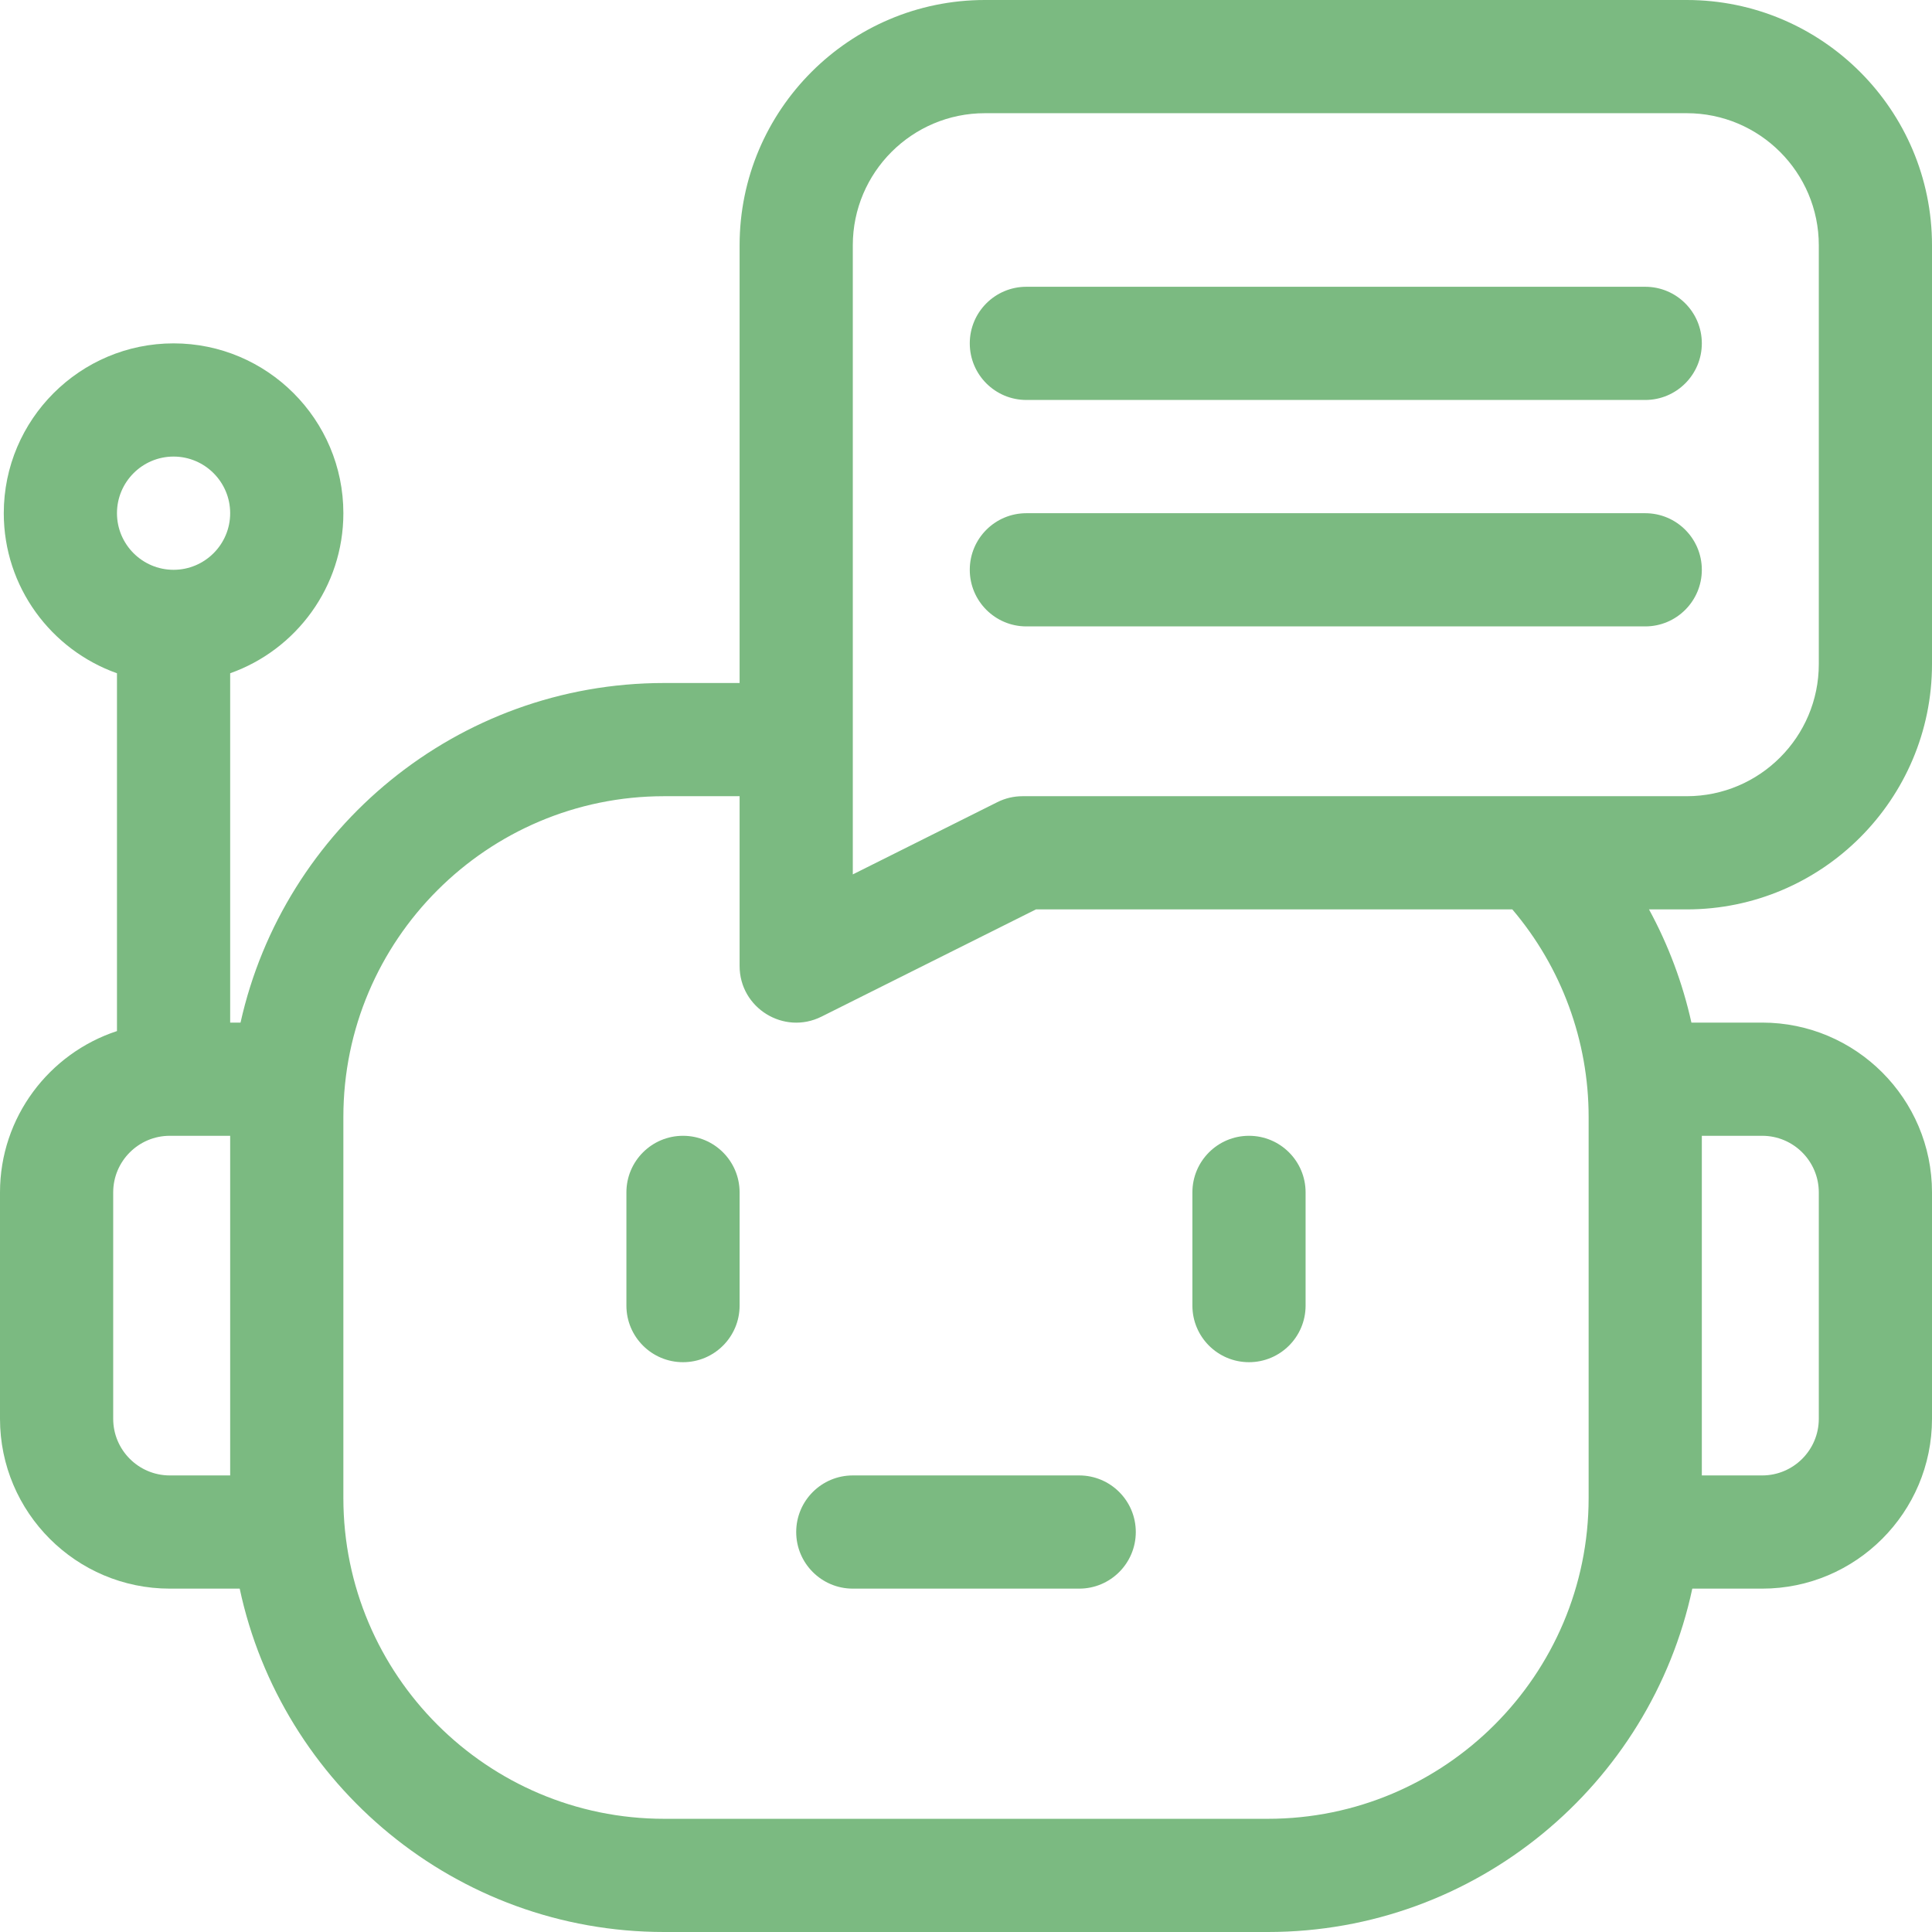 <svg width="44" height="44" viewBox="0 0 44 44" fill="none" xmlns="http://www.w3.org/2000/svg">
<path d="M15.555 25.867C14.843 25.867 14.266 26.444 14.266 27.156V29.734C14.266 30.446 14.843 31.023 15.555 31.023C16.267 31.023 16.844 30.446 16.844 29.734V27.156C16.844 26.444 16.267 25.867 15.555 25.867ZM28.445 31.023C29.157 31.023 29.734 30.446 29.734 29.734V27.156C29.734 26.444 29.157 25.867 28.445 25.867C27.733 25.867 27.156 26.444 27.156 27.156V29.734C27.156 30.446 27.733 31.023 28.445 31.023ZM23.375 9.109H37.469C38.181 9.109 38.758 8.532 38.758 7.82C38.758 7.108 38.181 6.531 37.469 6.531H23.375C22.663 6.531 22.086 7.108 22.086 7.82C22.086 8.532 22.663 9.109 23.375 9.109Z" fill="#7BBA81"/>
<path d="M44 15.125V5.586C44 2.506 41.494 0 38.414 0H22.43C19.35 0 16.844 2.506 16.844 5.586V15.555H15.125C10.413 15.555 6.462 18.869 5.478 23.289H5.242V15.333C6.743 14.801 7.82 13.368 7.82 11.688C7.82 9.555 6.085 7.82 3.953 7.82C1.821 7.82 0.086 9.555 0.086 11.688C0.086 13.368 1.164 14.801 2.664 15.333V23.482C1.119 23.989 0 25.444 0 27.156V32.312C0 34.445 1.735 36.18 3.867 36.18H5.459C6.411 40.642 10.383 44 15.125 44H28.875C33.617 44 37.589 40.642 38.541 36.18H40.133C42.265 36.18 44 34.445 44 32.312V27.156C44 25.024 42.265 23.289 40.133 23.289H38.521C38.321 22.389 37.996 21.521 37.555 20.711H38.414C41.494 20.711 44 18.205 44 15.125ZM19.422 5.586C19.422 3.927 20.771 2.578 22.43 2.578H38.414C40.073 2.578 41.422 3.927 41.422 5.586V15.125C41.422 16.784 40.073 18.133 38.414 18.133H23.289C23.089 18.133 22.892 18.179 22.713 18.269L19.422 19.914V5.586ZM3.953 10.398C4.664 10.398 5.242 10.977 5.242 11.688C5.242 12.398 4.664 12.977 3.953 12.977C3.242 12.977 2.664 12.398 2.664 11.688C2.664 10.977 3.242 10.398 3.953 10.398ZM2.578 32.312V27.156C2.578 26.445 3.156 25.867 3.867 25.867H5.242V33.602H3.867C3.156 33.602 2.578 33.023 2.578 32.312ZM41.422 27.156V32.312C41.422 33.023 40.844 33.602 40.133 33.602H38.758V25.867H40.133C40.844 25.867 41.422 26.445 41.422 27.156ZM36.18 25.438V34.117C36.18 38.145 32.903 41.422 28.875 41.422H15.125C11.097 41.422 7.82 38.145 7.82 34.117V25.438C7.82 21.41 11.097 18.133 15.125 18.133H16.844V22C16.844 22.957 17.853 23.581 18.709 23.153L23.593 20.711H34.442C35.564 22.03 36.18 23.706 36.18 25.438Z" fill="#7BBA81"/>
<path d="M23.375 14.266H37.469C38.181 14.266 38.758 13.688 38.758 12.977C38.758 12.265 38.181 11.688 37.469 11.688H23.375C22.663 11.688 22.086 12.265 22.086 12.977C22.086 13.688 22.663 14.266 23.375 14.266ZM18.133 34.891C18.133 35.602 18.71 36.18 19.422 36.18H24.578C25.29 36.18 25.867 35.602 25.867 34.891C25.867 34.179 25.29 33.602 24.578 33.602H19.422C18.71 33.602 18.133 34.179 18.133 34.891Z" fill="#7BBA81"/>
</svg>
